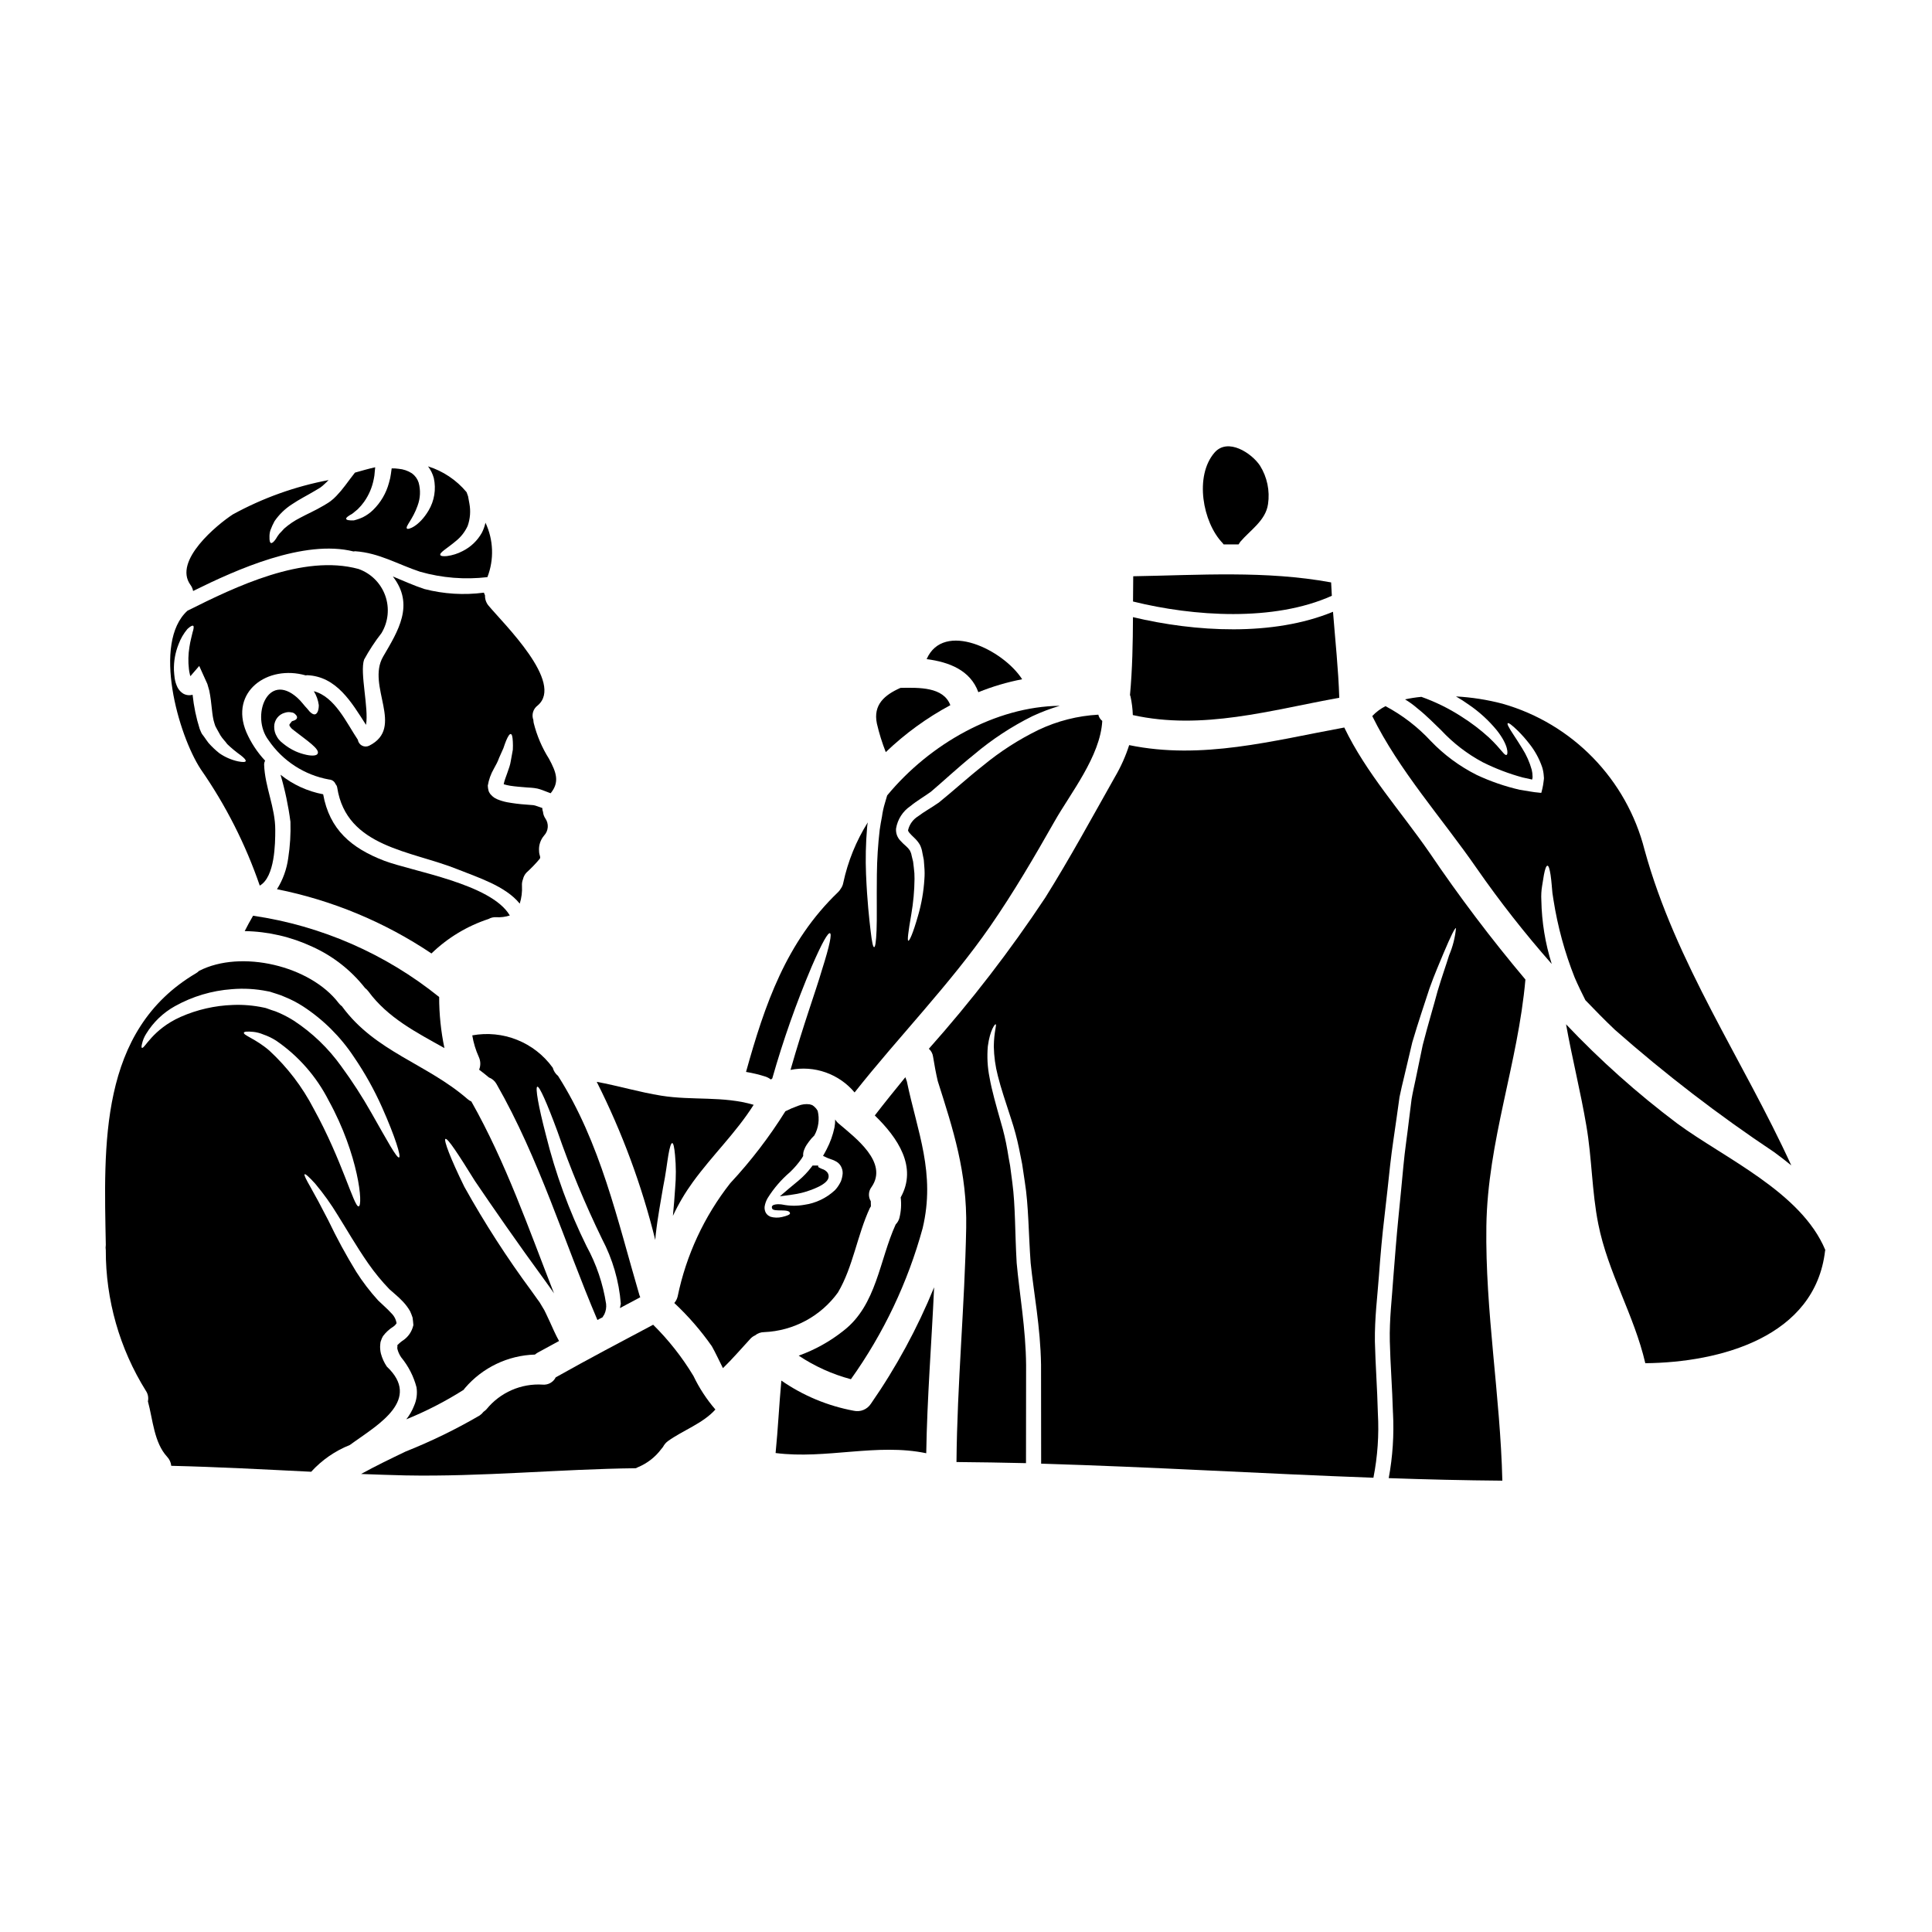 <?xml version="1.0" encoding="UTF-8"?>
<!-- Uploaded to: ICON Repo, www.svgrepo.com, Generator: ICON Repo Mixer Tools -->
<svg fill="#000000" width="800px" height="800px" version="1.1" viewBox="144 144 512 512" xmlns="http://www.w3.org/2000/svg">
 <g>
  <path d="m317.76 471.32c0.539-4.879 1.398-9.227 1.969-12.711 0.723-3.516 1.047-6.492 1.398-8.531 0.352-2.039 0.695-3.148 1.016-3.148 0.32 0 0.566 1.152 0.75 3.219v0.004c0.273 2.898 0.285 5.812 0.027 8.715-0.133 2.277-0.352 4.723-0.59 7.344 1.473-3.148 3.242-6.144 5.285-8.957 5.309-7.293 11.371-12.988 16.113-20.469-8.125-2.387-16.191-1.098-24.449-2.414-5.766-0.91-11.414-2.625-17.133-3.672l-0.004 0.004c6.727 13.344 11.93 27.398 15.512 41.902 0.055-0.43 0.078-0.855 0.105-1.285z"/>
  <path d="m290.41 426.86c-2.383-3.273-5.644-5.805-9.402-7.301-3.762-1.5-7.867-1.906-11.852-1.176 0.324 1.98 0.91 3.91 1.738 5.738 0.492 1.059 0.52 2.273 0.078 3.356 0.887 0.668 1.742 1.34 2.602 2.062 0.855 0.324 1.57 0.941 2.012 1.742 11.34 19.812 17.832 41.613 26.734 62.527 0.453-0.238 0.883-0.484 1.34-0.695 0.16-0.297 0.352-0.562 0.512-0.832h-0.004c0.402-0.859 0.559-1.812 0.453-2.754-0.824-5.348-2.574-10.512-5.172-15.258-4.644-9.414-8.258-19.301-10.781-29.492-2.012-7.723-2.844-12.594-2.277-12.793 0.562-0.195 2.574 4.371 5.336 11.852 3.367 9.719 7.312 19.23 11.809 28.48 2.812 5.328 4.512 11.176 4.988 17.184l-0.238 1.125v0.027c1.793-0.965 3.59-1.93 5.387-2.871v0.004c-0.09-0.184-0.164-0.371-0.219-0.566-5.852-19.918-10.285-40.359-21.566-58.098-0.68-0.547-1.168-1.301-1.395-2.144-0.023-0.039-0.051-0.09-0.082-0.117z"/>
  <path d="m381.37 468.48c-4.328 9.465-5.043 21.344-13.777 28.125v0.004c-3.582 2.859-7.613 5.106-11.93 6.652 4.238 2.824 8.91 4.934 13.836 6.246 8.645-12.113 15.078-25.656 19.008-40.008 3.484-14.609-1.395-25.523-4.184-38.93-0.133-0.375-0.27-0.723-0.395-1.098-2.734 3.348-5.445 6.691-8.098 10.137 6.086 5.902 11.367 13.672 6.859 21.719l0.004-0.004c0.223 1.828 0.105 3.684-0.348 5.469-0.172 0.637-0.512 1.219-0.977 1.688z"/>
  <path d="m208.85 390.75c6.195 0.105 12.297 1.516 17.91 4.137 5.469 2.469 10.262 6.223 13.969 10.938 0.336 0.254 0.633 0.551 0.887 0.887 5.148 7.027 12.738 10.887 20.164 15.043-0.934-4.453-1.402-8.992-1.398-13.539-14.219-11.457-31.246-18.895-49.312-21.539-0.789 1.336-1.523 2.699-2.219 4.074z"/>
  <path d="m275.46 387.07c1.23 0.074 2.469-0.078 3.644-0.457-4.902-8.418-25.793-11.664-33.273-14.504-8.738-3.352-14.504-8.266-16.191-17.617h-0.004c-4.129-0.777-8.008-2.555-11.289-5.176 1.195 4.082 2.074 8.25 2.625 12.469 0.102 3.211-0.098 6.422-0.586 9.598-0.391 2.938-1.41 5.754-2.981 8.266 14.633 2.926 28.543 8.711 40.934 17.027 4.293-4.156 9.473-7.281 15.152-9.145 0.598-0.34 1.281-0.504 1.969-0.461z"/>
  <path d="m403.27 327.44c3.75-1.516 7.641-2.664 11.609-3.43-4.988-7.805-20.805-15.578-25.312-5.336 5.981 0.777 11.586 2.945 13.703 8.766z"/>
  <path d="m496.95 301.89c-0.082-1.18-0.133-2.363-0.188-3.543-17.348-3.188-34.91-1.93-52.445-1.633-0.027 2.25-0.055 4.477-0.055 6.691 16.035 3.977 37.352 5.398 52.688-1.516z"/>
  <path d="m468.27 288.27h3.969-0.004c0.141-0.238 0.293-0.473 0.457-0.695 2.652-3.109 6.731-5.633 7.344-9.973h0.004c0.523-3.543-0.227-7.152-2.121-10.191-2.172-3.297-8.527-7.535-12.062-3.461-5.363 6.195-3.148 18.477 2.144 23.969v0.004c0.098 0.109 0.188 0.227 0.27 0.348z"/>
  <path d="m348.27 430.08c0.145-0.078 0.277-0.18 0.395-0.293 2.871-10.102 6.363-20.016 10.461-29.684 2.871-6.621 4.328-8.98 4.824-8.793s0.027 2.949-2.144 9.789c-1.664 5.684-4.801 14.129-8.312 26.434 3.106-0.617 6.32-0.391 9.309 0.664 2.988 1.051 5.641 2.887 7.672 5.312 11.719-14.828 25.191-28.551 35.93-44.023 6.195-8.953 11.668-18.312 17.055-27.805 4.18-7.398 12.148-17.266 12.652-26.629l0.004 0.004c-0.531-0.418-0.902-1.004-1.047-1.66-5.484 0.301-10.859 1.668-15.82 4.019-5.254 2.555-10.188 5.727-14.695 9.449-4.328 3.41-7.871 6.691-11.746 9.816-2.035 1.422-3.938 2.441-5.469 3.617h0.004c-1.344 0.812-2.309 2.125-2.68 3.648l-0.027 0.133c0.051 0 0 0.211 0.348 0.613s0.789 0.859 1.285 1.316c0.586 0.543 1.094 1.164 1.504 1.848 0.336 0.676 0.562 1.402 0.668 2.148 0.133 0.645 0.238 1.258 0.375 1.879 0.055 0.617 0.082 1.207 0.137 1.797 0.102 1.094 0.109 2.195 0.023 3.293-0.199 3.289-0.766 6.543-1.688 9.707-1.367 4.801-2.277 6.691-2.574 6.625-0.297-0.066-0.051-2.172 0.789-7 0.535-3.098 0.824-6.238 0.855-9.383 0.016-1.004-0.047-2.008-0.188-3.004-0.055-0.512-0.133-1.047-0.188-1.574-0.133-0.535-0.27-1.047-0.395-1.609-0.074-0.469-0.23-0.922-0.457-1.34-0.277-0.418-0.613-0.797-0.992-1.129-0.559-0.473-1.086-0.984-1.574-1.527-0.797-0.844-1.195-1.988-1.098-3.148v-0.023c0.395-2.41 1.762-4.555 3.781-5.926 1.766-1.449 3.75-2.574 5.469-3.832 3.297-2.789 7.16-6.434 11.477-9.895v-0.004c4.707-3.973 9.875-7.367 15.391-10.109 2.352-1.094 4.777-2.016 7.266-2.754-17 0.188-34.453 10.086-45.742 23.758-0.188 0.668-0.395 1.344-0.59 2.012-0.359 1.176-0.625 2.375-0.785 3.594-0.211 1.18-0.453 2.305-0.586 3.406h-0.004c-0.465 3.953-0.719 7.93-0.762 11.914-0.082 6.918 0.051 11.746-0.082 14.828-0.133 3.082-0.348 4.426-0.641 4.453-0.297 0.027-0.59-1.316-0.941-4.367-0.352-3.055-0.91-7.828-1.203-14.883l-0.004-0.004c-0.164-4.113-0.074-8.234 0.27-12.336 0.035-0.496 0.098-0.984 0.188-1.473-3.082 4.914-5.281 10.332-6.492 16.008-0.105 0.582-0.344 1.133-0.699 1.605-0.18 0.316-0.406 0.605-0.668 0.859-13.777 13.195-19.441 29.844-24.402 47.648 1.762 0.293 3.5 0.711 5.199 1.258 0.492 0.172 0.957 0.426 1.367 0.75z"/>
  <path d="m444.21 333.5c18.449 4.102 36.574-1.316 54.711-4.586-0.238-7.613-1.07-15.199-1.66-22.789-15.902 6.57-36.547 5.359-53.012 1.422-0.027 6.891-0.16 13.777-0.789 20.645h0.004c0.031 0.133 0.074 0.266 0.133 0.391 0.352 1.617 0.559 3.266 0.613 4.918z"/>
  <path d="m273.5 304.54c-0.656-0.766-1.004-1.75-0.965-2.754-0.105-0.238-0.211-0.48-0.297-0.723v-0.004c-5.277 0.695-10.637 0.367-15.789-0.965-2.844-0.938-5.578-2.199-8.34-3.324 5.82 7.512 1.398 14.426-2.574 21.234-4.531 7.777 5.871 18.797-3.699 23.617h-0.004c-0.598 0.297-1.305 0.285-1.898-0.023-0.594-0.312-1.004-0.891-1.102-1.551-3.004-4.481-6.086-11.414-11.664-12.871 0.699 1.125 1.145 2.387 1.316 3.699 0 1.344-0.375 2.227-0.941 2.414-0.566 0.184-1.367-0.457-2.117-1.473-0.789-0.789-1.574-1.969-2.625-2.898-7.91-7.086-12.414 4.961-7.644 11.234 3.731 5.496 9.523 9.258 16.062 10.43 0.766 0.035 1.438 0.516 1.715 1.23 0.234 0.254 0.387 0.574 0.43 0.914 2.492 15.902 19.625 16.676 32.012 21.691 5.043 2.039 12.594 4.367 16.359 9.055 0.48-1.527 0.68-3.129 0.59-4.727-0.043-0.594 0.047-1.188 0.266-1.742 0.148-0.664 0.473-1.273 0.938-1.77 1.234-1.117 2.391-2.316 3.461-3.59 0.43-0.484-0.133-0.969-0.133-2.094-0.125-1.5 0.359-2.988 1.34-4.129 1.164-1.246 1.297-3.137 0.32-4.531-0.344-0.512-0.559-1.102-0.613-1.715-0.129-0.336-0.195-0.691-0.191-1.047-0.125-0.055-0.258-0.102-0.395-0.137l-0.992-0.348 0.004 0.004c-0.316-0.121-0.641-0.211-0.969-0.27-0.668-0.055-1.34-0.109-2.035-0.16-1.656-0.113-3.305-0.32-4.938-0.617-0.898-0.176-1.777-0.438-2.625-0.789l-0.75-0.395c-0.367-0.25-0.699-0.551-0.992-0.883l-0.16-0.211-0.004-0.004c-0.098-0.137-0.188-0.277-0.266-0.43-0.027-0.055-0.133-0.375-0.133-0.375v0.004c-0.109-0.434-0.172-0.871-0.191-1.316 0.266-1.578 0.809-3.094 1.609-4.481 0.27-0.508 0.535-0.992 0.789-1.473v0.004c0.234-0.473 0.441-0.957 0.617-1.449 0.395-0.914 0.789-1.77 1.125-2.523 0.27-0.789 0.508-1.5 0.75-2.062 0.48-1.125 0.887-1.742 1.203-1.688 0.32 0.055 0.484 0.746 0.539 1.969l0.004-0.004c0.039 0.734 0.039 1.465 0 2.199-0.137 0.859-0.324 1.852-0.539 2.977-0.27 1.934-1.605 4.562-1.879 6.168v-0.004c0.555 0.172 1.121 0.301 1.695 0.395 1.34 0.215 2.871 0.324 4.477 0.457l1.234 0.082c0.512 0.039 1.023 0.113 1.527 0.215 0.434 0.105 0.863 0.238 1.285 0.391 0.508 0.184 0.789 0.32 1.18 0.453 0.395 0.133 0.723 0.297 1.043 0.395 2.414-2.953 1.531-5.512-0.43-9.121h0.004c-1.859-2.941-3.234-6.164-4.074-9.543-0.055-0.27-0.055-0.508-0.082-0.746v-0.004c-0.523-1.387-0.062-2.953 1.129-3.836 7.164-6.004-9.031-21.688-12.973-26.434zm-45.312 39.172c-0.238 0.562-1.395 0.668-3.031 0.32v-0.004c-0.984-0.211-1.945-0.527-2.867-0.938-1.164-0.535-2.254-1.223-3.246-2.035l-0.695-0.59v-0.004c-0.375-0.348-0.695-0.754-0.941-1.203-0.508-0.809-0.77-1.75-0.746-2.707 0.012-1.734 1.188-3.246 2.867-3.676 0.555-0.184 1.148-0.211 1.719-0.078 0.352 0.023 0.688 0.176 0.934 0.426 0.395 0.352 0.59 0.668 0.535 0.992-0.055 0.324-0.32 0.562-0.832 0.75-0.211 0.078-0.59 0.133-0.668 0.348h0.004c-0.133 0.141-0.25 0.297-0.352 0.457-0.109 0.09-0.176 0.219-0.18 0.355-0.004 0.141 0.051 0.273 0.152 0.371 0 0.055 0.082 0.105 0.109 0.16 0.035 0.09 0.098 0.168 0.184 0.211 0.062 0.066 0.117 0.141 0.164 0.219l0.672 0.535c3.293 2.578 6.836 4.883 6.219 6.09z"/>
  <path d="m378.74 343.32c5.113-4.902 10.867-9.086 17.109-12.438-1.824-4.879-8.285-4.668-13.219-4.586-4.156 1.852-7.293 4.426-6.246 9.445 0.594 2.582 1.383 5.113 2.356 7.578z"/>
  <path d="m317.09 495.07c-8.637 4.586-17.293 9.145-25.82 13.941-0.633 1.277-1.98 2.043-3.402 1.93-5.754-0.375-11.328 2.066-14.957 6.543-0.242 0.246-0.508 0.469-0.789 0.668-0.285 0.375-0.629 0.703-1.02 0.969-6.285 3.668-12.84 6.856-19.602 9.547-3.969 1.902-7.961 3.832-11.809 5.953 3.891 0.133 7.75 0.297 11.641 0.375 20.469 0.395 40.781-1.66 61.184-1.902 0.133-0.082 0.27-0.133 0.43-0.215v-0.004c2.504-1.012 4.68-2.691 6.297-4.856 0.133-0.184 0.297-0.375 0.457-0.562 0.312-0.613 0.762-1.145 1.316-1.555 3.996-2.871 9.25-4.664 12.57-8.363-2.328-2.699-4.285-5.695-5.824-8.91-2.981-4.945-6.566-9.5-10.672-13.559z"/>
  <path d="m522.85 369.99c-7.613-11.02-16.781-21.074-22.602-33.191-19.012 3.488-37.727 8.637-57.004 4.664v-0.004c-0.938 2.93-2.199 5.746-3.754 8.398-6.039 10.695-11.941 21.578-18.473 32.012-9.324 14.066-19.637 27.453-30.859 40.059 0.625 0.562 1.027 1.332 1.125 2.168 0.352 2.199 0.75 4.328 1.234 6.406 4.074 12.82 7.801 24.109 7.535 38.879-0.395 20.727-2.391 41.328-2.574 62.07 6.141 0.055 12.281 0.152 18.422 0.297 0-9.945 0-17.965 0.027-25.977-0.082-9.68-1.77-18.957-2.496-27.051-0.484-8.285-0.324-15.098-1.152-21.316-0.211-1.527-0.395-3.031-0.59-4.481-0.27-1.422-0.508-2.812-0.723-4.152h-0.004c-0.422-2.481-0.996-4.938-1.715-7.348-1.285-4.559-2.414-8.473-3.004-11.852-0.551-2.746-0.703-5.555-0.453-8.34 0.586-4.328 1.902-5.902 2.062-5.789 0.352 0.133-0.43 1.852-0.484 5.871 0.051 2.633 0.41 5.25 1.074 7.801 0.789 3.191 2.066 6.945 3.543 11.504 0.828 2.488 1.508 5.019 2.039 7.586 0.27 1.371 0.562 2.816 0.859 4.289 0.211 1.477 0.457 3.086 0.695 4.668 1.02 6.273 0.992 13.887 1.555 21.531 0.789 7.773 2.602 17 2.754 26.973 0.027 8.07 0.027 16.191 0.027 26.223 29.359 0.859 58.695 2.656 88.051 3.727h0.004c1.109-5.621 1.508-11.359 1.18-17.078-0.16-6.57-0.645-12.898-0.789-19.039-0.078-6.219 0.668-11.902 1.07-17.402s0.859-10.672 1.449-15.551c0.59-4.879 1.047-9.492 1.531-13.836 0.484-4.34 1.152-8.5 1.688-12.359 0.27-1.969 0.535-3.809 0.789-5.633 0.352-1.793 0.789-3.512 1.18-5.176 0.789-3.324 1.527-6.434 2.199-9.305 1.66-5.656 3.293-10.348 4.559-14.289 1.395-3.938 2.754-6.945 3.723-9.332 2.012-4.773 3.031-6.758 3.297-6.652l0.004 0.004c-0.23 2.477-0.848 4.902-1.824 7.188-0.75 2.469-1.879 5.578-3.055 9.516-1.047 3.973-2.496 8.66-3.938 14.293-0.59 2.844-1.23 5.902-1.906 9.199-0.348 1.66-0.746 3.348-1.043 5.117-0.215 1.793-0.457 3.644-0.695 5.551-0.43 3.805-1.074 7.828-1.477 12.203-0.402 4.371-0.859 9.008-1.344 13.887-0.484 4.875-0.883 10.055-1.312 15.473-0.352 5.414-1.074 11.184-0.941 17.051 0.133 5.957 0.645 12.281 0.832 18.984l0.008-0.004c0.305 5.789-0.074 11.594-1.129 17.293 10.027 0.352 20.074 0.59 30.109 0.672-0.535-22.527-4.559-44.914-4.234-67.438 0.324-22.523 8.391-43.113 10.348-65.371l0.004 0.008c-9.051-10.75-17.527-21.965-25.402-33.598z"/>
  <path d="m195.18 300.62c11.527-5.711 29.441-13.754 42.508-10.48 0.145-0.031 0.285-0.051 0.43-0.055 6.356 0.43 11.316 3.488 17.238 5.445l0.004-0.004c5.781 1.641 11.832 2.125 17.805 1.422 1.812-4.676 1.625-9.891-0.512-14.426-0.203 0.934-0.527 1.832-0.965 2.68-1.168 2.078-2.934 3.762-5.066 4.832-1.312 0.691-2.738 1.145-4.211 1.336-0.992 0.082-1.609 0-1.715-0.27-0.324-0.641 1.852-1.793 4.156-3.754v0.004c1.32-1.066 2.375-2.426 3.082-3.969 0.676-1.91 0.832-3.961 0.457-5.953-0.105-0.645-0.238-1.285-0.348-1.906-0.133-0.395-0.273-0.723-0.395-1.098v0.004c-2.676-3.215-6.223-5.59-10.211-6.84 0.703 0.93 1.223 1.984 1.527 3.109 0.648 2.945 0.152 6.023-1.395 8.609-2.496 4.207-5.512 5.199-5.738 4.746-0.457-0.539 1.574-2.418 2.844-6.062h-0.004c0.734-1.957 0.828-4.098 0.27-6.109-0.32-0.98-0.938-1.836-1.77-2.441-1.062-0.688-2.277-1.102-3.539-1.207-0.605-0.086-1.219-0.121-1.828-0.109l-0.051 0.324-0.16 1.152-0.188 1.098c-0.105 0.484-0.211 0.832-0.32 1.23v0.004c-0.73 2.754-2.195 5.258-4.242 7.242-0.789 0.766-1.695 1.406-2.68 1.898-0.766 0.355-1.562 0.637-2.383 0.836-1.234 0.051-1.969-0.082-2.039-0.395-0.07-0.312 0.484-0.75 1.574-1.34 0.43-0.324 0.914-0.75 1.477-1.207 0.621-0.602 1.184-1.262 1.688-1.965 1.285-1.812 2.164-3.879 2.574-6.062l0.16-0.887 0.105-1.098 0.105-1.07v-0.055c-1.766 0.395-3.566 0.914-5.359 1.422-0.789 0.992-1.609 2.117-2.602 3.434v-0.004c-0.719 0.969-1.496 1.887-2.332 2.758-0.477 0.508-0.996 0.973-1.555 1.391-0.723 0.535-1.18 0.75-1.766 1.125-2.305 1.371-4.508 2.305-6.273 3.269l-0.004 0.004c-1.531 0.77-2.957 1.734-4.238 2.867-0.457 0.484-0.832 0.941-1.258 1.344h-0.004c-0.344 0.441-0.656 0.906-0.934 1.395-0.539 0.789-0.992 1.152-1.285 1.07-0.297-0.082-0.43-0.695-0.395-1.633l-0.004-0.004c-0.012-0.59 0.07-1.176 0.246-1.742 0.305-0.828 0.672-1.637 1.098-2.414 1.219-1.77 2.777-3.285 4.586-4.449 1.969-1.34 4.102-2.387 6.113-3.594 0.484-0.27 0.938-0.562 1.395-0.832h-0.004c0.41-0.289 0.797-0.609 1.156-0.965 0.352-0.324 0.723-0.668 1.074-1.047-8.883 1.684-17.441 4.75-25.367 9.094-4.074 2.652-15.898 12.281-11.234 18.688 0.355 0.477 0.594 1.027 0.699 1.613z"/>
  <path d="m360.82 452.88h-1.477l-0.297 0.395c-1.012 1.332-2.176 2.547-3.461 3.621l-1.133 0.941c-0.43 0.352-0.84 0.684-1.23 1.02l-2.559 2.184 3.332-0.457c0.848-0.113 1.688-0.273 2.516-0.48 0.246-0.062 6.113-1.574 6.965-3.731h0.004c0.207-0.52 0.152-1.105-0.152-1.574-0.379-0.504-0.914-0.867-1.52-1.031-0.18-0.066-0.352-0.145-0.516-0.238l-0.441-0.25z"/>
  <path d="m588.46 441.72c-10.531-7.918-20.379-16.707-29.441-26.273 1.609 9.008 3.859 17.887 5.387 26.918 1.477 8.582 1.449 17.43 3.148 25.977 2.547 12.871 9.516 24.188 12.469 36.922 19.785-0.188 45.016-6.918 47.645-29.816l0.004 0.004c0.027-0.062 0.047-0.125 0.051-0.191-6.414-15.387-26.711-24.293-39.262-33.539z"/>
  <path d="m366.08 486.49c3.969-6.691 5.117-15.227 8.445-22.359 0.078-0.16 0.184-0.27 0.27-0.43v-0.297c0-0.105-0.027-0.789-0.027-1.074-0.723-1.18-0.637-2.684 0.211-3.777 4.481-6.492-4.262-12.988-8.738-16.812-0.363-0.301-0.672-0.664-0.91-1.074 0.004 0.723-0.059 1.438-0.191 2.144-0.426 2-1.117 3.93-2.062 5.742-0.297 0.617-0.645 1.18-0.965 1.77 0.051 0 0.746 0.348 0.746 0.348h0.004c0.336 0.172 0.684 0.316 1.047 0.43l0.75 0.27v-0.004c0.379 0.152 0.746 0.332 1.098 0.539 0.586 0.375 1.039 0.926 1.289 1.574 0.266 0.637 0.34 1.336 0.211 2.012-0.023 0.191-0.059 0.379-0.105 0.562l-0.105 0.395-0.055 0.184-0.023 0.082c-0.027 0.055-0.133 0.375-0.133 0.375l-0.297 0.562c-0.352 0.645-0.785 1.238-1.289 1.773-2.242 2.082-5.066 3.43-8.098 3.859-1.91 0.344-3.863 0.324-5.762-0.055-0.617-0.133-3.383-0.348-2.754 1.074 0.43 0.965 4.691-0.133 4.723 1.258 0 0.297-0.723 0.641-2.144 0.965h-0.004c-1 0.23-2.043 0.203-3.031-0.078-0.211-0.102-0.418-0.219-0.617-0.348-0.227-0.184-0.426-0.398-0.586-0.645-0.285-0.504-0.406-1.086-0.352-1.664 0.121-0.793 0.391-1.555 0.789-2.25 1.621-2.609 3.641-4.953 5.977-6.945 1.125-1.078 2.141-2.262 3.027-3.543l0.43-0.699c-0.047-0.594 0.055-1.191 0.297-1.738 0.16-0.426 0.367-0.832 0.617-1.211 0.402-0.605 0.84-1.188 1.312-1.742 0.27-0.27 0.48-0.508 0.723-0.746h0.004c1.117-1.992 1.434-4.332 0.887-6.547-0.23-0.414-0.531-0.785-0.887-1.098l-0.457-0.348c-0.188-0.109-0.16-0.055-0.238-0.109h-0.004c-0.172-0.07-0.352-0.125-0.539-0.16-1.035-0.141-2.086-0.004-3.051 0.391-1.16 0.414-2.289 0.895-3.383 1.449-4.25 6.809-9.141 13.191-14.609 19.062-6.91 8.797-11.68 19.078-13.941 30.031-0.152 0.637-0.457 1.227-0.887 1.715 3.703 3.461 7.035 7.297 9.945 11.449 1.02 1.797 1.934 3.836 2.949 5.82 2.523-2.441 4.801-5.117 7.188-7.695 0.363-0.43 0.824-0.77 1.34-0.992 0.672-0.555 1.516-0.855 2.387-0.859 7.797-0.324 15.016-4.207 19.582-10.535z"/>
  <path d="m553.15 375.86c0.297-1.574 0.617-2.441 0.941-2.441s0.586 0.887 0.832 2.469c0.105 0.789 0.238 1.77 0.32 2.898h-0.004c0.074 1.258 0.227 2.512 0.457 3.754 1.105 7.023 2.984 13.902 5.606 20.512 0.914 2.117 1.879 4.102 2.844 6.008 2.547 2.652 5.117 5.281 7.801 7.828l-0.004-0.004c13.34 11.762 27.461 22.609 42.258 32.469 1.477 1.074 2.981 2.254 4.508 3.488-12.766-27.91-30.621-53.531-38.879-83.602-4.75-18.699-19.09-33.461-37.645-38.746-4.035-1.059-8.168-1.707-12.336-1.93 1.191 0.684 2.344 1.426 3.461 2.227 2.766 1.891 5.246 4.164 7.371 6.758 3.191 4.047 3.004 6.434 2.551 6.516-0.617 0.188-1.285-1.449-4.641-4.613v-0.004c-2.285-2.082-4.754-3.953-7.371-5.598-3.301-2.129-6.836-3.863-10.539-5.176-1.453 0.133-2.902 0.355-4.328 0.668 1.148 0.691 2.234 1.48 3.242 2.359 2.441 1.93 4.426 3.996 6.356 5.844v0.004c3.184 3.41 6.906 6.273 11.023 8.469 3.379 1.684 6.918 3.031 10.562 4.023 0.723 0.16 1.422 0.297 2.094 0.457 0.133 0 0.43 0.215 0.43-0.027 0.031-0.078 0.047-0.16 0.051-0.242 0.039-0.168 0.047-0.34 0.027-0.512-0.004-0.574-0.074-1.152-0.211-1.711-0.551-1.988-1.395-3.887-2.496-5.633-0.938-1.527-1.742-2.754-2.363-3.699-1.262-1.906-1.715-2.812-1.504-3.004 0.211-0.188 1.047 0.395 2.707 2.012h0.004c1.07 1.07 2.074 2.207 3.004 3.406 1.48 1.855 2.629 3.949 3.402 6.195 0.234 0.738 0.379 1.504 0.43 2.277l0.055 0.668c0 0.297-0.082 0.59-0.105 0.914-0.07 0.629-0.176 1.258-0.324 1.875l-0.238 0.969c0 0.238-0.242 0.078-0.395 0.105l-0.48-0.055c-0.617-0.027-1.316-0.16-2.039-0.27-0.914-0.16-1.852-0.297-2.812-0.457-3.934-0.902-7.762-2.223-11.414-3.934-4.539-2.281-8.656-5.316-12.172-8.984-3.457-3.734-7.519-6.859-12.012-9.25-1.316 0.664-2.504 1.551-3.512 2.625 7.106 14.453 18.555 27.16 27.645 40.301 6.144 8.84 12.797 17.32 19.918 25.395-1.723-5.461-2.648-11.141-2.754-16.867-0.074-1.293-0.004-2.586 0.211-3.863 0.176-1.129 0.336-2.094 0.469-2.871z"/>
  <path d="m370.24 517.86c-6.883-1.277-13.418-4-19.172-7.992-0.59 6.383-0.887 12.82-1.527 19.199 13.383 1.715 26.84-2.68 39.922 0.055 0.238-14.719 1.422-29.309 2.09-43.973-4.441 10.871-10.059 21.219-16.754 30.859-0.98 1.512-2.801 2.254-4.559 1.852z"/>
  <path d="m246.52 506.17c-0.715-1.055-1.246-2.223-1.578-3.457-0.094-0.387-0.156-0.781-0.184-1.18l-0.027-0.617 0.027-0.395 0.023-0.375 0.027-0.188 0.027-0.27v-0.031l0.027-0.055 0.027-0.078 0.051-0.16v-0.004c0.137-0.449 0.324-0.883 0.566-1.289 0.754-1 1.688-1.855 2.754-2.516 0.336-0.234 0.617-0.535 0.832-0.887-0.164-1.039-0.672-1.996-1.445-2.707-0.941-1.074-2.199-2.117-3.461-3.352v-0.004c-2.144-2.356-4.086-4.894-5.793-7.586-2.691-4.391-5.152-8.918-7.371-13.566-1.969-3.836-3.543-6.758-4.723-8.824-1.18-2.066-1.793-3.269-1.574-3.434 0.219-0.16 1.207 0.723 2.812 2.496 2.207 2.633 4.207 5.43 5.981 8.363 2.301 3.648 4.852 8.152 8.098 12.82 1.68 2.402 3.543 4.672 5.578 6.781 1.043 0.965 2.363 1.969 3.672 3.379 0.699 0.75 1.312 1.578 1.82 2.469 0.246 0.543 0.461 1.094 0.648 1.66 0.105 0.645 0.16 1.316 0.211 1.969v0.078l-0.051 0.16c-0.363 1.484-1.238 2.797-2.469 3.699-0.617 0.395-1.184 0.863-1.688 1.395 0-0.078-0.027-0.105-0.027-0.16v0.324c0.027 0.133 0.027 0.27 0 0.27v0.352h-0.027v-0.352l-0.027 0.352c0.027 0.055 0.027 0.078 0.055 0.133 0.027 0.055-0.027 0.105 0.051 0.297v-0.008c0.211 0.75 0.547 1.457 0.996 2.09 1.891 2.305 3.262 4.992 4.019 7.875 0.262 1.664 0.039 3.367-0.641 4.906-0.508 1.297-1.203 2.508-2.066 3.594 5.281-2.141 10.359-4.754 15.176-7.805 0.117-0.18 0.25-0.348 0.395-0.508 4.656-5.422 11.379-8.637 18.527-8.848 0.223-0.191 0.465-0.363 0.723-0.512 1.879-1.043 3.781-2.035 5.66-3.082-0.941-1.688-1.688-3.434-2.441-5.094-0.324-0.695-0.672-1.422-0.992-2.117-0.32-0.695-0.59-1.234-1.074-1.969l-0.641-1.07-0.645-0.887c-0.48-0.695-0.992-1.367-1.473-2.066-6.531-8.828-12.488-18.074-17.832-27.668-3.703-7.535-5.512-12.387-5.016-12.684 0.59-0.297 3.434 4.078 7.828 11.156 4.637 6.836 11.129 16.246 18.688 26.57 0.508 0.695 0.992 1.367 1.477 2.062 0.27 0.395 0.395 0.539 0.789 1.152-6.731-17.211-12.766-34.695-21.906-50.859-0.371-0.16-0.715-0.379-1.016-0.645-10.762-9.371-24.434-12.508-33.215-24.496-0.023-0.027-0.023-0.027-0.023-0.055-0.336-0.242-0.633-0.531-0.887-0.855-7.512-9.918-25.902-14.293-37.031-8.555-0.234 0.242-0.496 0.449-0.785 0.617-25.848 15.227-24.402 45.688-23.918 72.027l-0.004 0.004c0 0.23-0.016 0.465-0.051 0.695 0.031 0.215 0.047 0.43 0.051 0.645-0.035 13.184 3.648 26.113 10.629 37.297 0.551 0.816 0.742 1.824 0.535 2.789 1.316 4.824 1.609 10.938 5.117 14.719 0.605 0.652 0.98 1.48 1.07 2.363 12.363 0.297 24.723 0.965 37.082 1.574 2.832-3.106 6.328-5.527 10.234-7.086l1.098-0.789c6.547-4.68 17.914-11.328 8.719-19.992zm-54.645-92.688c-7.508 3.348-9.598 8.582-10.27 8.203-0.133-0.051-0.133-0.43 0.027-1.043 0.207-0.945 0.578-1.844 1.094-2.66 1.875-3.078 4.519-5.613 7.676-7.359 4.617-2.566 9.742-4.098 15.012-4.477 3.156-0.27 6.34-0.09 9.445 0.535l0.297 0.055 0.16 0.027 0.082 0.027h0.023l0.215 0.051 0.562 0.188 1.098 0.348h0.004c0.777 0.234 1.539 0.523 2.277 0.859 1.637 0.664 3.207 1.484 4.691 2.438 5.391 3.512 10 8.094 13.543 13.461 2.883 4.219 5.375 8.688 7.453 13.352 3.516 7.91 5.043 12.988 4.508 13.25-0.617 0.27-3.148-4.426-7.348-11.809-2.418-4.273-5.086-8.402-7.992-12.359-3.402-4.762-7.656-8.855-12.547-12.066-1.238-0.781-2.527-1.469-3.863-2.062-0.691-0.316-1.41-0.578-2.144-0.789l-1.098-0.395-0.484-0.16h-0.027l-0.133-0.023-0.238-0.055h-0.004c-2.691-0.574-5.449-0.809-8.199-0.695-4.766 0.164-9.457 1.234-13.82 3.16zm23.488 8.926c-3.594-3.109-6.945-4.047-6.731-4.746 0.078-0.293 0.938-0.348 2.441-0.211v-0.004c0.934 0.098 1.844 0.332 2.707 0.699 1.207 0.41 2.359 0.969 3.434 1.66 5.879 4.039 10.652 9.488 13.887 15.848 7.938 14.402 9.199 27.945 7.938 28.047-1.207 0.238-4.371-12.227-11.906-25.875-2.996-5.785-6.977-11.004-11.77-15.418z"/>
  <path d="m212.84 378.7c4.023-2.301 4.106-11.152 4.106-14.746 0.023-6.008-2.754-11.371-2.953-17.352l0.004 0.004c0-0.355 0.09-0.707 0.266-1.02-2.086-2.219-3.773-4.785-4.988-7.582-4.477-10.727 5.66-17.914 15.742-15.016 0.133 0 0.238-0.055 0.375-0.055 7.805 0.324 11.773 7.188 15.605 13.164 0.789-4.367-1.688-13.863-0.508-17.293l0.004-0.004c1.34-2.461 2.883-4.812 4.609-7.023 1.809-3 2.168-6.656 0.984-9.953-1.188-3.297-3.793-5.887-7.098-7.047-14.637-3.969-32.523 4.668-45.312 11.074-9.359 8.496-2.441 32.898 3.512 41.988v0.004c6.621 9.512 11.887 19.895 15.652 30.855zm-15.922-41.531c-0.93-2.949-1.559-5.981-1.879-9.055-0.848 0.242-1.758 0.125-2.519-0.32-0.609-0.391-1.109-0.934-1.449-1.574-0.395-0.793-0.66-1.645-0.785-2.519-0.055-0.328-0.094-0.66-0.113-0.992-0.023-0.352-0.051-0.723-0.078-1.074-0.07-2.367 0.348-4.723 1.234-6.914 0.539-1.469 1.328-2.828 2.332-4.023 0.75-0.695 1.285-0.992 1.527-0.859 0.238 0.133 0.16 0.789-0.16 1.766-0.184 0.914-0.59 2.199-0.832 3.891-0.316 1.914-0.359 3.867-0.133 5.793l0.105 0.746c0.082 0.395 0.133 0.645 0.188 0.859 0.027 0.109 0.078 0.188 0.105 0.297l2.336-2.707 1.367 3.031c0.27 0.59 0.512 1.18 0.789 1.742 0.16 0.59 0.348 1.18 0.508 1.766 0.723 3.516 0.645 6.547 1.371 8.691l0.133 0.395 0.051 0.184 0.055 0.109v0.023l0.395 0.75c0.324 0.59 0.645 1.152 0.941 1.688 0.613 0.992 1.258 1.531 1.793 2.305v0.008c1.121 1.078 2.324 2.07 3.594 2.977 0.938 0.723 1.422 1.262 1.316 1.555s-0.809 0.297-2.039 0.055h-0.004c-1.766-0.387-3.441-1.117-4.93-2.148-1.047-0.828-2.016-1.75-2.898-2.754-0.395-0.508-0.75-1.043-1.125-1.574l-0.59-0.789-0.027-0.055-0.133-0.238-0.004-0.039-0.078-0.133-0.109-0.27z"/>
 </g>
</svg>
